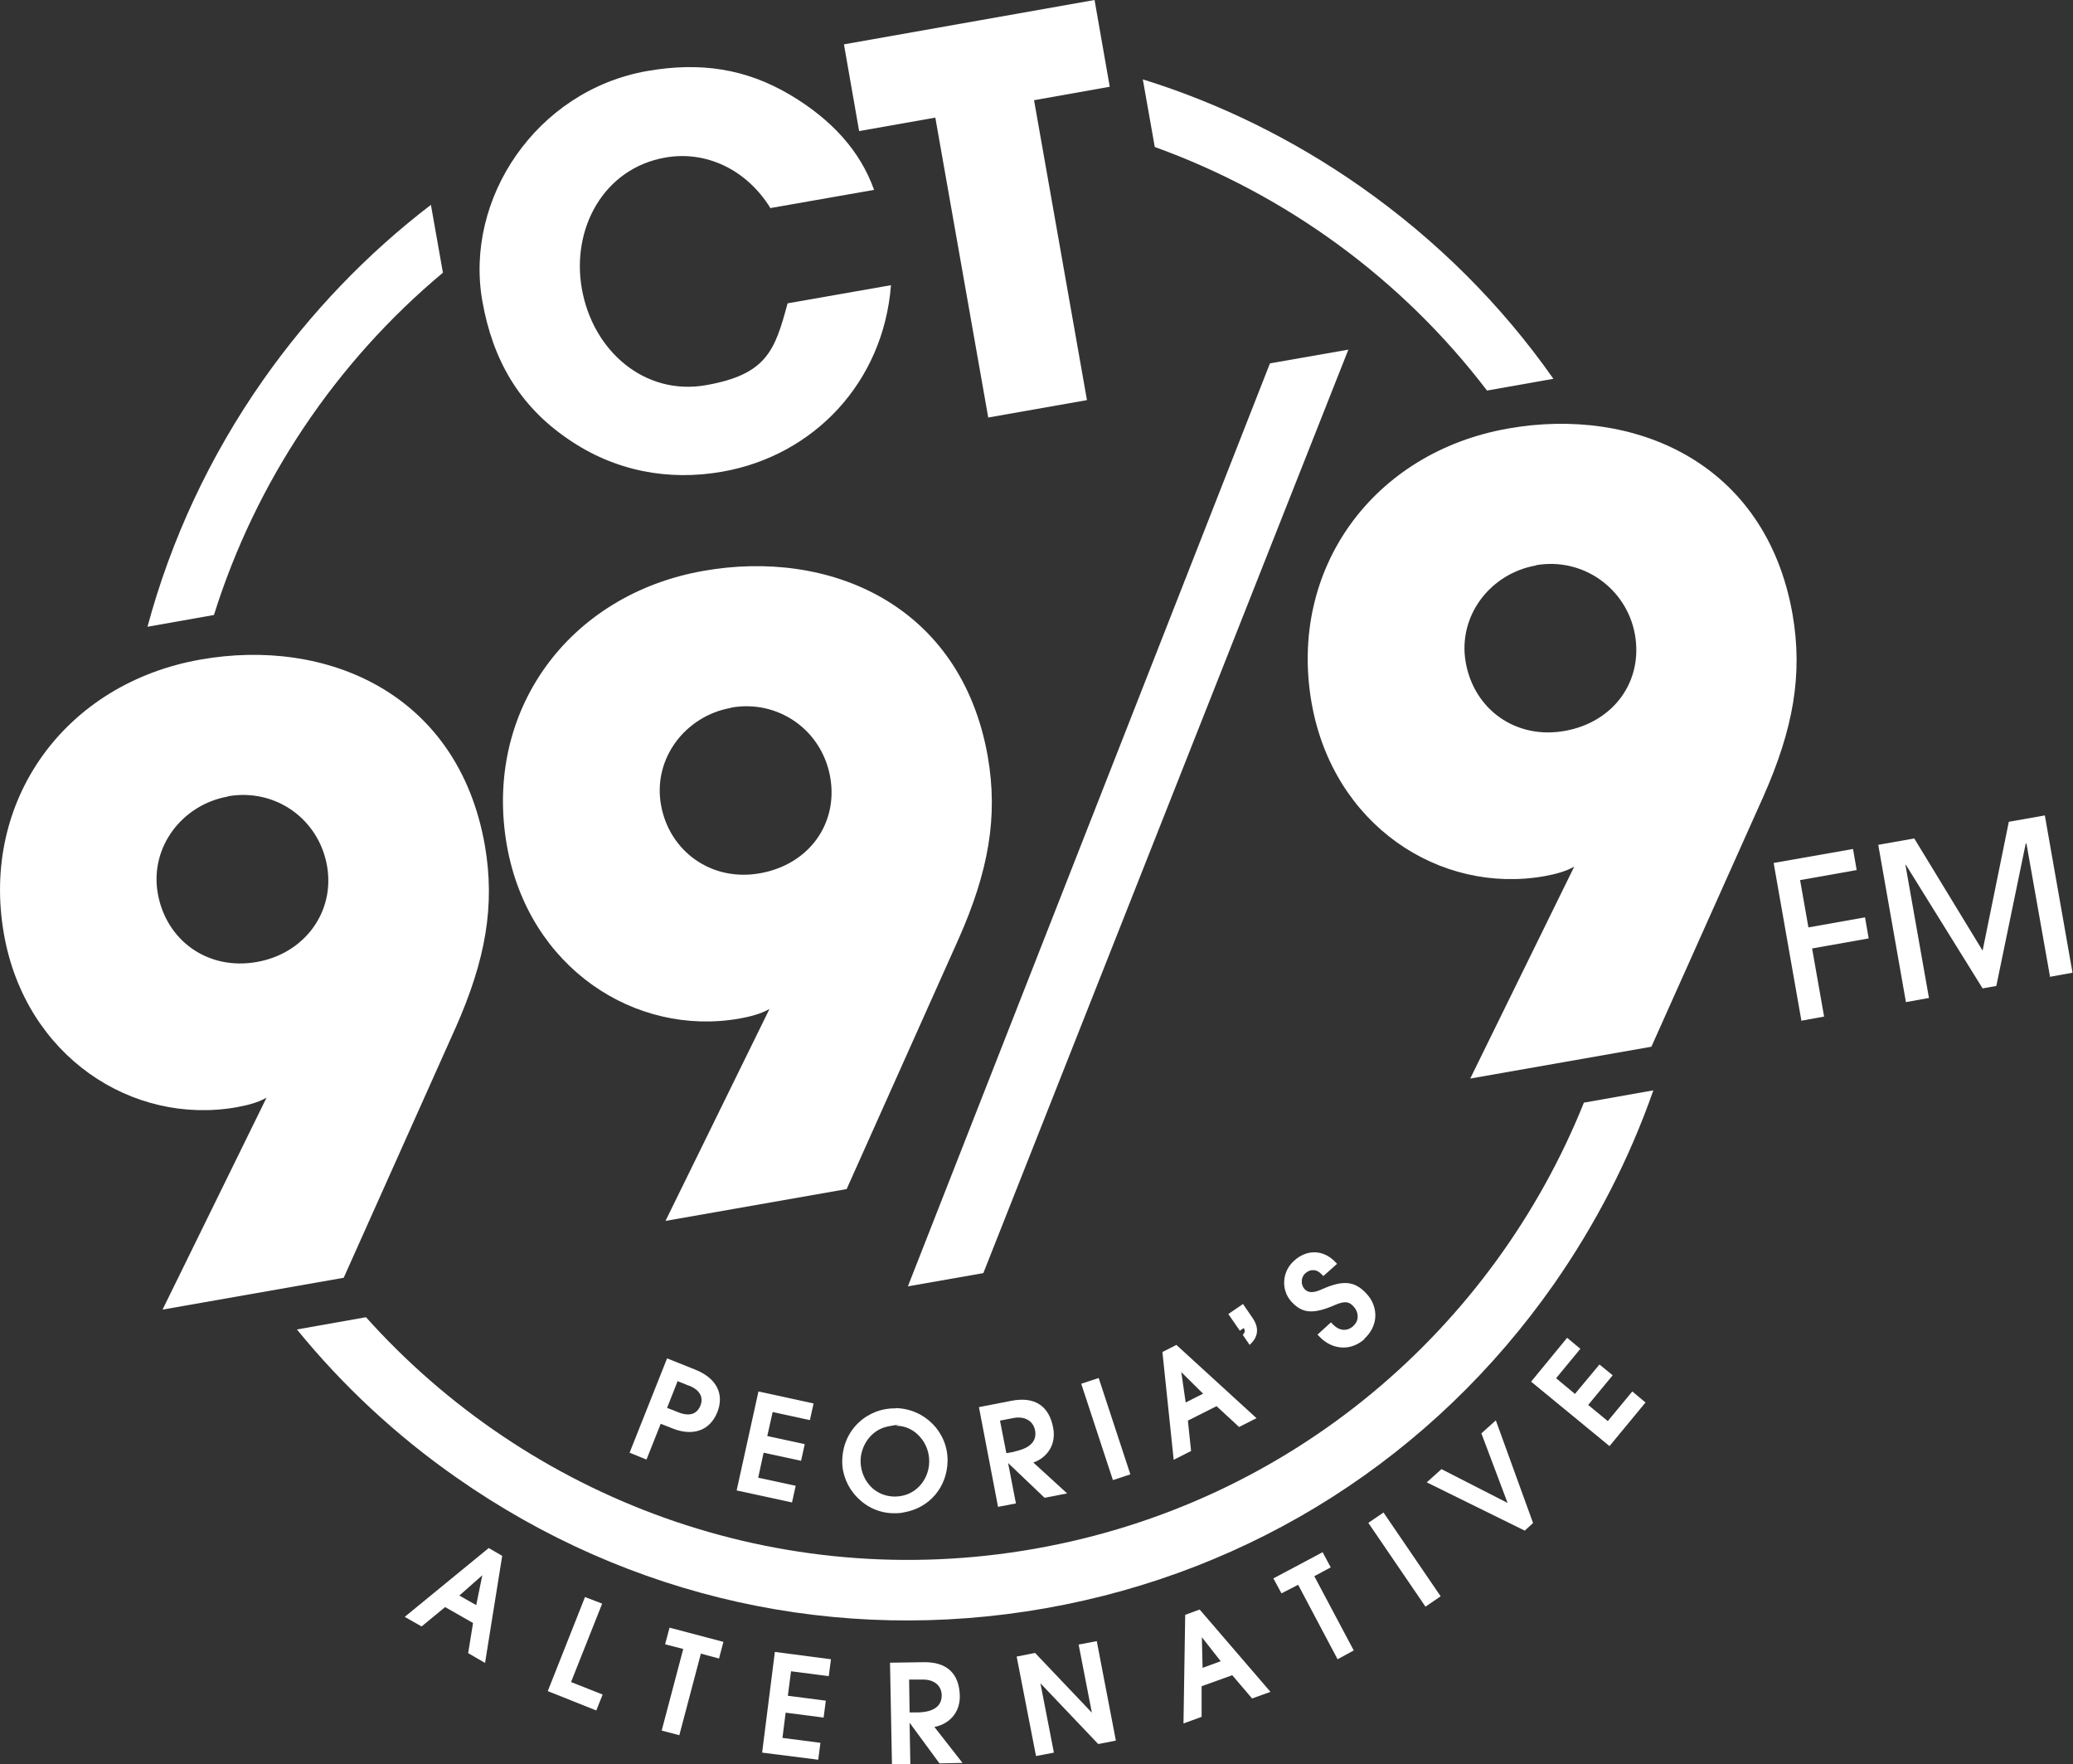 <?xml version="1.0" encoding="UTF-8"?>
<svg id="Layer_1" data-name="Layer 1" xmlns="http://www.w3.org/2000/svg" version="1.1" viewBox="0 0 846.2 720">
  <rect x="0" y="0" width="846.2" height="720" fill="#333333" stroke="none"/>
  <defs>
    <style>
      .cls-1 {
        fill: #fff;
        stroke-width: 0px;
      }
    </style>
  </defs>
  <g>
    <path class="cls-1" d="M646.6,449.9c-37,92.2-119.2,163.7-224.2,182.2-105,18.5-206.8-20.6-273-94.5l-28.2,5c18.6,22.8,40.4,43.2,65.2,60.5,70.4,49.3,155.7,68.2,240.3,53.3,84.6-14.9,158.3-61.9,207.6-132.3,17.3-24.8,30.9-51.4,40.6-79.1l-28.2,5Z"/>
    <path class="cls-1" d="M471.4,60c53.7,19.4,100.9,53.9,135.6,99.4l27.1-4.8c-21.2-30.2-47.7-56.7-78.8-78.5-27.6-19.3-57.5-34-88.8-43.7l4.9,27.7Z"/>
    <path class="cls-1" d="M87.3,251.1c17.1-54.6,49.7-103.2,93.5-139.8l-4.9-27.7c-26,19.9-49.1,43.9-68.5,71.5-21.8,31.1-37.6,65.1-47.2,100.7l27.1-4.8Z"/>
  </g>
  <g>
    <path class="cls-1" d="M165.2,659.9l6.9,3.9,9.6-7.9,11.4,6.5-2,12.3,6.9,4,7-43.7-5.5-3.2-34.3,28.1ZM196.9,642.8l-2.5,12.3-6.9-3.9,9.4-8.3Z"/>
    <polygon class="cls-1" points="238.8 651.8 223.6 690.2 243.4 698.1 246 691.6 233.1 686.5 245.8 654.5 238.8 651.8"/>
    <polygon class="cls-1" points="271.5 671.1 278.9 673 270.1 706.3 277.3 708.2 286.1 674.9 293.5 676.9 295.3 670.1 273.3 664.3 271.5 671.1"/>
    <polygon class="cls-1" points="311.1 715.3 334 718.2 334.9 711.3 319.4 709.3 320.7 699 336.2 701 337.1 694.1 321.6 692.1 322.9 682.1 338.3 684.1 339.2 677.2 316.3 674.2 311.1 715.3"/>
    <path class="cls-1" d="M376.9,678.4l-13.6.2.8,41.4h7.5c0-.1-.3-16.9-.3-16.9l12.2,16.6,9.4-.2-11.5-14.7h.1c5.4-1,10.4-5.3,10.3-12.6-.2-9.2-5.3-14-14.9-13.8ZM371,685.5h5.3c4.8-.2,8,2.3,8.1,6.3.1,5.7-5.2,7-9.7,7.1h-3.4c0,0-.2-13.5-.2-13.5Z"/>
    <polygon class="cls-1" points="440.3 671.2 445.7 699 422.5 674.6 415 676.1 422.9 716.7 430.2 715.3 424.7 687 448.3 711.8 455.5 710.4 447.7 669.8 440.3 671.2"/>
    <path class="cls-1" d="M483.8,659.1l-.7,44.3,7.4-2.7v-12.5c.1,0,12.5-4.5,12.5-4.5l8.1,9.5,7.5-2.7-28.9-33.6-6,2.2ZM498.3,678l-7.4,2.7-.3-12.5,7.7,9.8Z"/>
    <polygon class="cls-1" points="543.2 639.7 539.9 633.5 519.8 644.2 523.1 650.3 529.9 646.8 546 677.2 552.6 673.6 536.5 643.3 543.2 639.7"/>
    <rect class="cls-1" x="569.5" y="616.1" width="7.5" height="41.4" transform="translate(-259.1 433.5) rotate(-34.3)"/>
    <polygon class="cls-1" points="604.7 585 615.4 613.4 588.4 599.6 582.4 605 622.4 624.7 625.8 621.6 610.6 579.7 604.7 585"/>
    <polygon class="cls-1" points="666.3 567.9 656.3 580 648.3 573.4 658.3 561.3 652.9 556.9 642.9 568.9 635.2 562.5 645.1 550.5 639.7 546 625 563.9 657 590.2 671.7 572.4 666.3 567.9"/>
    <path class="cls-1" d="M292.8,576.4c3-7.5-.4-14-9-17.4l-11.5-4.6-15.3,38.5,6.9,2.8,5.8-14.6,4.6,1.8c4.1,1.7,8,2,11.2.9,3.3-1.1,5.8-3.7,7.3-7.4ZM281.2,565.5c4.4,1.7,6.1,4.7,4.7,8.2-1.9,4.7-6.4,3.8-9,2.7l-4.6-1.8,4.3-10.9,4.5,1.8Z"/>
    <polygon class="cls-1" points="300.7 608.3 323.3 613.2 324.8 606.4 309.5 603.1 311.7 592.9 327 596.2 328.5 589.4 313.2 586.1 315.4 576.3 330.6 579.6 332.1 572.8 309.6 567.9 300.7 608.3"/>
    <path class="cls-1" d="M365.6,574.8c-5.7-.1-11.1,2-15.2,5.9-4.2,4-6.5,9.5-6.6,15.5-.1,5.4,2.1,10.8,6,14.8,4,4.2,9.2,6.5,14.8,6.6,1.6,0,3.1,0,4.6-.4,10.1-1.8,17.4-10.1,17.6-20.9.2-11.7-9.3-21.4-21.2-21.6ZM379.3,596.7c-.1,7.1-5.5,14.2-14.3,14.1-8.8-.2-13.9-7.7-13.7-14.9.1-5.3,3.8-12.4,11.5-13.8s2-.3,3.1-.2c3.7,0,7.2,1.7,9.7,4.6,2.5,2.8,3.8,6.5,3.7,10.3Z"/>
    <path class="cls-1" d="M414.7,613.6l-3.2-16.5,14.9,14.2,9.2-1.8-13.8-12.6c5.3-1.8,9.5-7,8.1-14.2-1.7-9-7.6-12.8-17-11l-13.3,2.6,7.8,40.7,7.3-1.4ZM414.1,592.5l-3.3.6-2.6-13.3,5.2-1c4.7-1,8.3,1,9.1,4.9,1.1,5.6-3.9,7.8-8.4,8.7Z"/>
    <rect class="cls-1" x="447.6" y="562.7" width="7.5" height="41.4" transform="translate(-159.6 170) rotate(-18.2)"/>
    <path class="cls-1" d="M480.2,548.9l-5.7,2.9,4.6,44,7.1-3.6-1.3-12.4,11.7-5.9,9.2,8.5,7.1-3.6-32.7-29.9ZM491.1,568.8l-7.1,3.6-1.8-12.4,8.9,8.8Z"/>
    <path class="cls-1" d="M507.7,542c.7,1.3.4,1.7,0,2.3l-.4.5,2.8,4.1.7-.7c2.9-3,3.1-6.5.5-10.3l-3.9-5.7-6,4.1,4.7,6.8,1.6-1.1Z"/>
    <path class="cls-1" d="M556.9,546.4c2.7-2.4,4.3-5.6,4.5-8.9.2-3.3-1-6.7-3.5-9.4-4.8-5.3-9.6-5.8-18.3-1.9-3.5,1.6-5.6,1.5-7.1-.1-.8-.9-1.2-2.1-1.1-3.3,0-1.2.6-2.4,1.4-3.1,1-.9,2.2-1.4,3.4-1.3,1.2,0,2.4.7,3.4,1.8l.6.6,5.6-5-.6-.6c-4.8-5.2-11.7-5.5-17-.6-4.9,4.4-5.4,11.9-1,16.7,4.4,4.8,8.9,5.2,18,1.2,4-1.7,5.7-1.1,7.3.7,1.2,1.3,1.7,2.7,1.7,4.2,0,1.5-.7,2.8-1.9,3.9-2.5,2.2-5.8,1.9-8.4-1l-.6-.6-5.5,5,.6.6c3.4,3.7,7.8,5.2,12,4.5,2.3-.4,4.6-1.5,6.6-3.3Z"/>
  </g>
  <path class="cls-1" d="M66.3,534.6l42.5-86.6c-3.5,2-7.8,3.1-12.2,3.9-42.6,7.5-86.2-20.7-95-70.7-9.6-54.7,25.1-102.3,80.2-112,51.3-9.1,105.1,13.5,116.1,75.7,4.3,24.7.3,47-11.9,74.5l-45.7,102.1-74,13ZM93,325.1c-18.6,3.3-31.9,20.6-28.6,39.5,3.4,19.3,20.5,31.6,40.5,28,19.3-3.4,31.9-20.3,28.6-39.2-3.4-19.3-21.3-31.8-40.5-28.4Z"/>
  <path class="cls-1" d="M271.6,498.4l42.5-86.6c-3.5,2-7.8,3.1-12.2,3.9-42.6,7.5-86.2-20.7-95-70.7-9.6-54.7,25.1-102.3,80.2-112,51.3-9.1,105.1,13.5,116.1,75.7,4.3,24.7.3,47-11.9,74.5l-45.7,102.1-74,13ZM298.4,288.9c-18.6,3.3-31.9,20.6-28.6,39.5s20.5,31.6,40.5,28,31.9-20.3,28.6-39.2c-3.4-19.3-21.3-31.8-40.5-28.4Z"/>
  <path class="cls-1" d="M370.6,525l147.8-376.7,32-5.6-149,376.9-30.8,5.4Z"/>
  <path class="cls-1" d="M600.1,440.3l42.5-86.6c-3.5,2-7.8,3.1-12.2,3.9-42.6,7.5-86.2-20.7-95-70.7-9.6-54.7,25.1-102.3,80.2-112,51.3-9.1,105.1,13.5,116.1,75.7,4.3,24.7.3,47-11.9,74.5l-45.7,102.1-74,13ZM626.9,230.8c-18.6,3.3-31.9,20.6-28.6,39.5,3.4,19.3,20.5,31.6,40.5,28s31.9-20.3,28.6-39.2-21.3-31.8-40.5-28.4Z"/>
  <path class="cls-1" d="M314.6,85.1c-9.9-16.1-26.6-23.7-43-20.8-25.2,4.4-38.4,29-34.1,53.5,4.5,25.6,25.8,43.8,50.7,39.4s28.1-14.2,33.3-33.4l42.2-7.4c-3.1,39.7-31.5,69.5-68.8,76.1-22,3.9-44-.2-63-13.3-20-13.6-30.8-32.4-35-56.3-7.4-41.8,22-85.9,67.2-93.9,21.8-3.8,40.3-1,58.4,9.7,17.2,10.2,28.7,23.1,34.3,38.8l-42.2,7.4Z"/>
  <path class="cls-1" d="M403.4,170.4l-21.6-122.4-31.1,5.5-6.2-35.4L446.8,0l6.2,35.4-30.9,5.5,21.6,122.4-40.3,7.1Z"/>
  <g>
    <path class="cls-1" d="M735.3,416.4l-11.3-64.2,32.4-5.7,1.5,8.6-23.1,4.1,3.4,19.3,23.1-4.1,1.5,8.6-23.1,4.1,4.9,27.8-9.4,1.7Z"/>
    <path class="cls-1" d="M836.8,398.5l-9.6-54.2h-.3s-12,58.1-12,58.1l-5.6,1-31.3-50.4h-.2s9.6,54.3,9.6,54.3l-9.4,1.7-11.3-64.2,14.7-2.6,27.9,45.8,10.7-52.6,14.7-2.6,11.3,64.2-9.4,1.7Z"/>
  </g>
</svg>